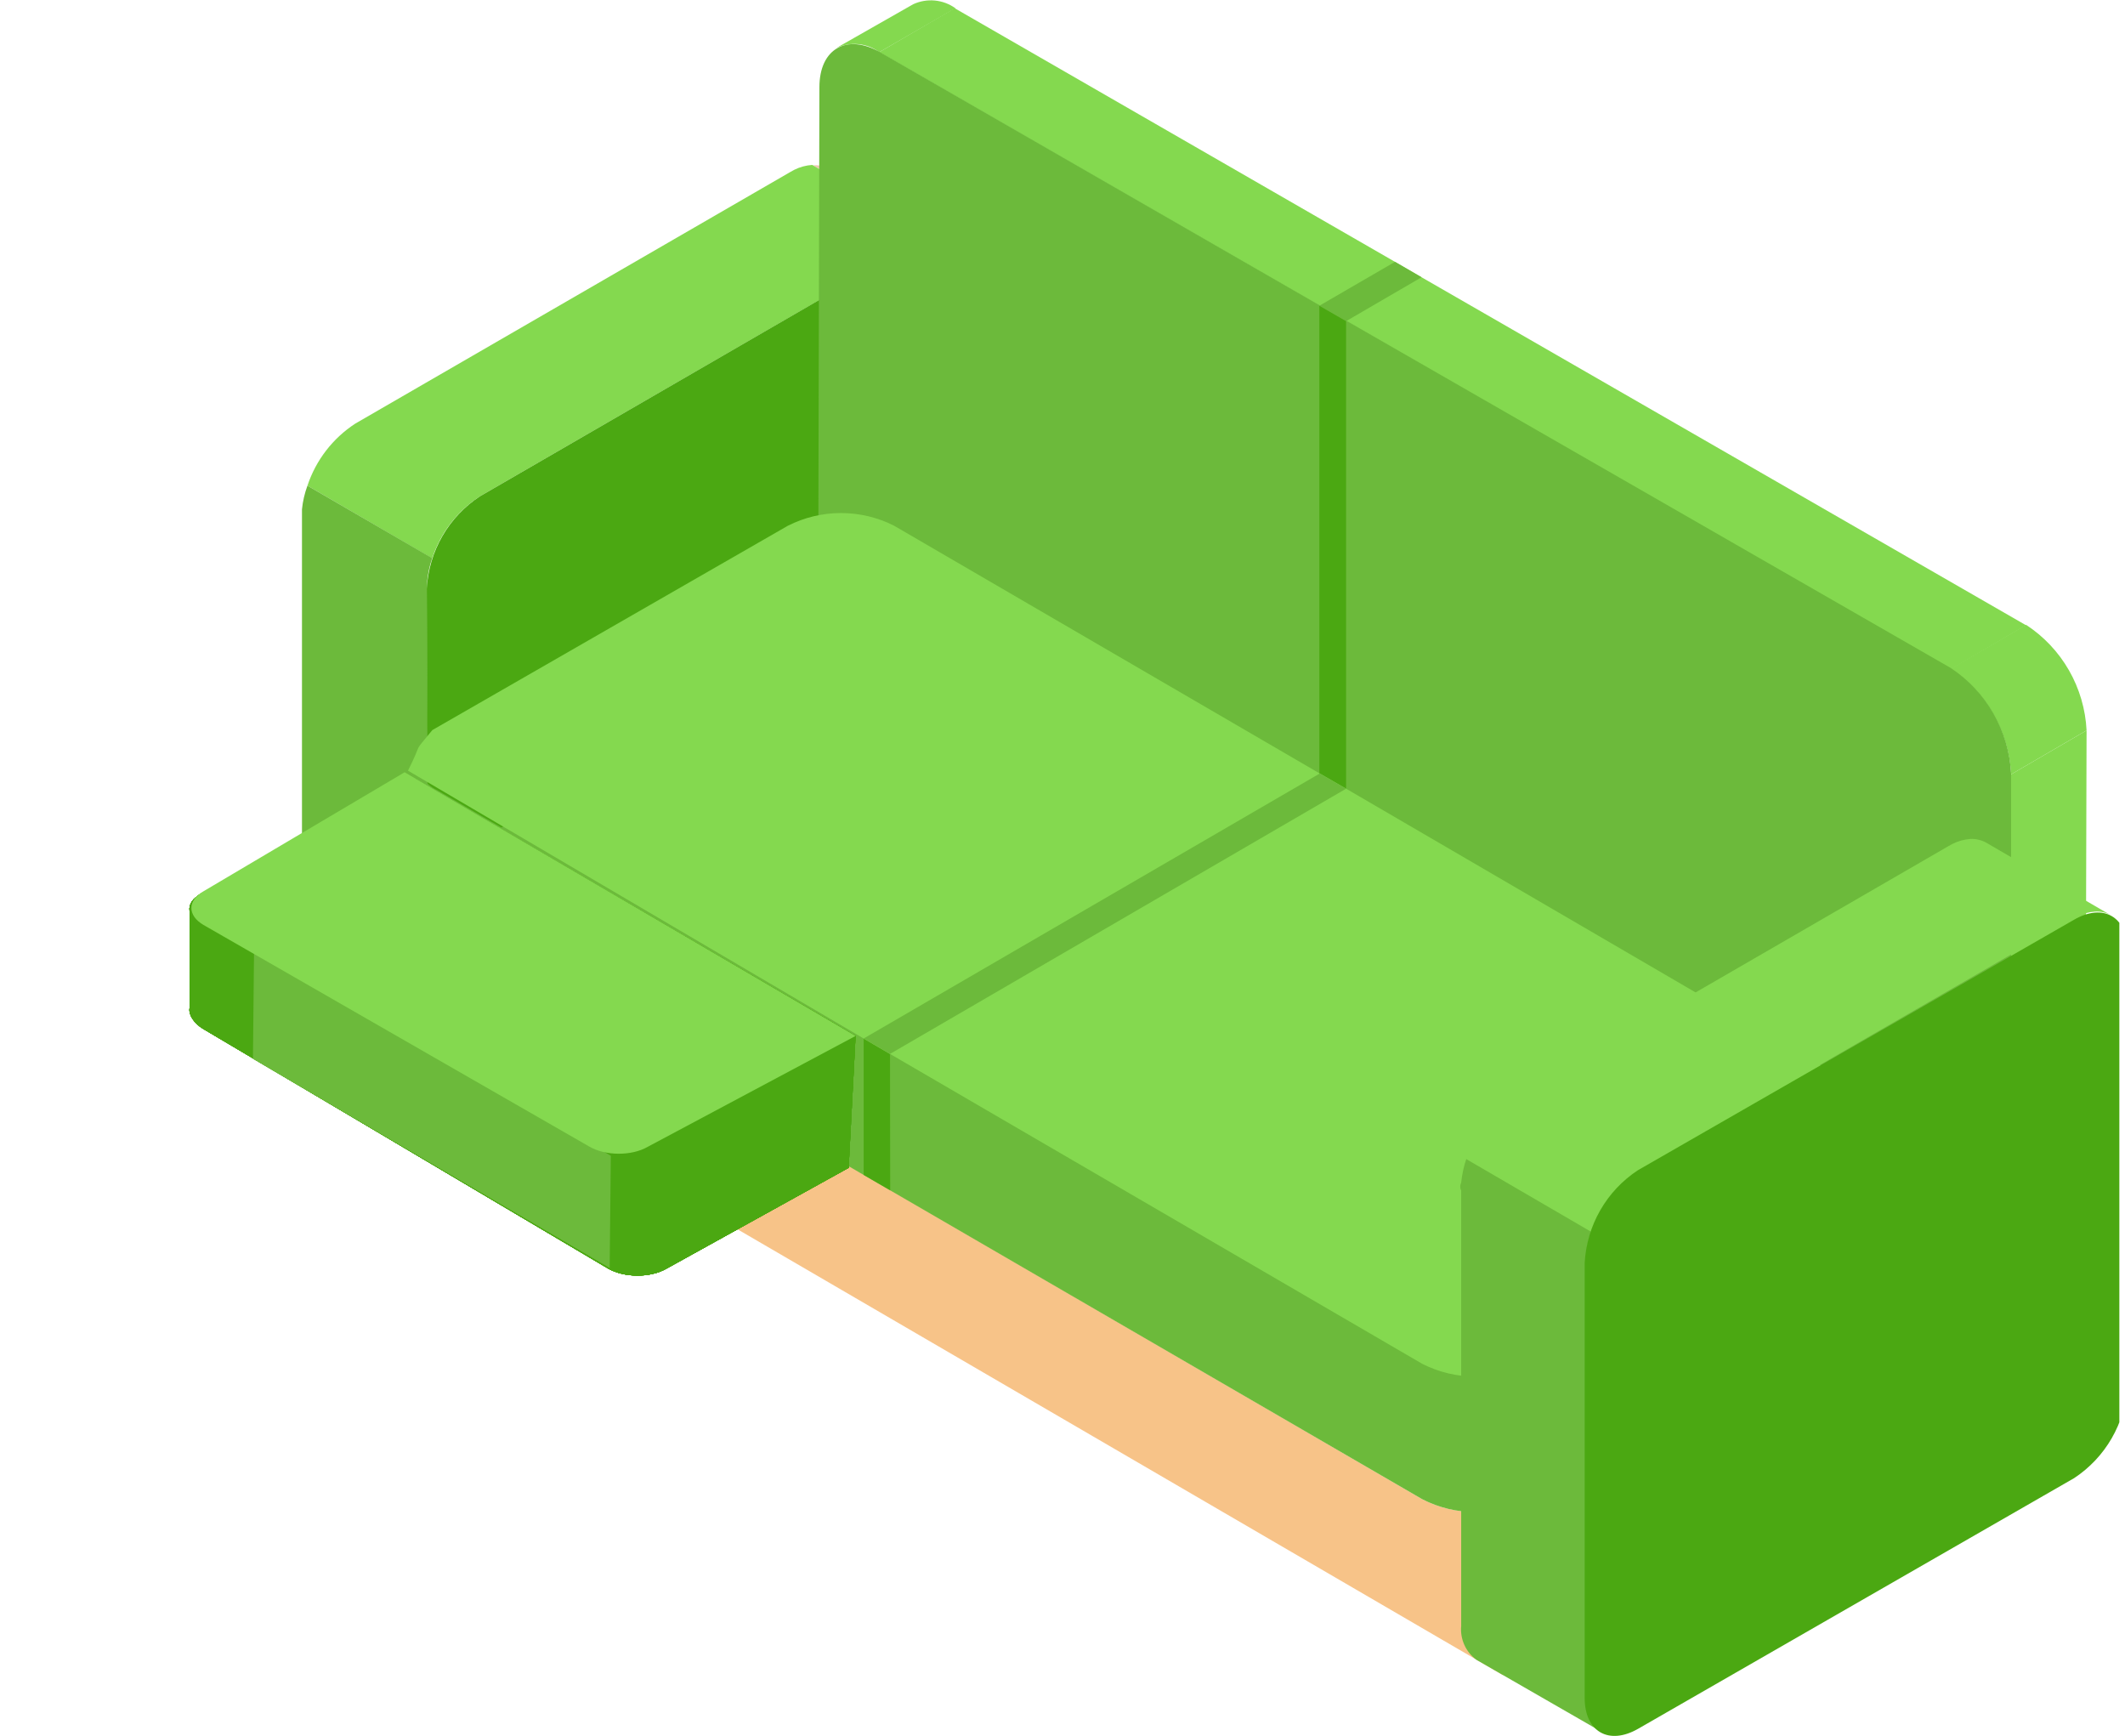<svg xmlns="http://www.w3.org/2000/svg" fill="none" viewBox="0 0 131 107" height="107" width="131">
<g clip-path="url(#clip0_1336_7224)">
<path fill="#EDC7AF" d="M58.736 14.851L51.096 10.412C50.802 10.238 50.461 10.161 50.121 10.191L57.813 14.655C58.152 14.637 58.489 14.714 58.788 14.877L58.736 14.851Z"></path>
<path fill="#84D94F" d="M21.903 26.109L48.708 10.608L48.968 10.464C49.312 10.293 49.688 10.191 50.072 10.165L57.764 14.629C57.379 14.661 57.004 14.767 56.66 14.942L56.4 15.085L29.595 30.586C28.202 31.485 27.16 32.836 26.645 34.413L18.953 29.936C19.475 28.362 20.515 27.013 21.903 26.109Z"></path>
<path fill="#6CBA3B" d="M18.616 31.393C18.666 30.895 18.78 30.405 18.953 29.936L26.645 34.4C26.483 34.867 26.378 35.352 26.334 35.845C26.334 35.988 26.334 36.131 26.334 36.274L26.412 63.112C26.369 63.517 26.436 63.927 26.605 64.298C26.774 64.669 27.039 64.987 27.373 65.22L19.629 60.756C19.291 60.522 19.019 60.202 18.841 59.83C18.663 59.458 18.586 59.046 18.616 58.635V31.81C18.616 31.68 18.616 31.536 18.616 31.393Z"></path>
<path fill="#4BA812" d="M29.596 30.586C28.639 31.211 27.843 32.053 27.272 33.043C26.701 34.033 26.371 35.145 26.309 36.287L26.413 63.112C26.413 65.195 27.907 66.04 29.713 64.999L56.479 49.459C57.434 48.833 58.229 47.991 58.8 47.001C59.371 46.01 59.702 44.9 59.766 43.758V16.933C59.766 14.838 58.272 13.992 56.453 15.046L29.596 30.586Z"></path>
<path fill="#84D94F" d="M54.207 3.215L58.897 0.507C58.524 0.24 58.087 0.077 57.631 0.033C57.175 -0.01 56.715 0.068 56.298 0.26L51.543 2.967C51.968 2.763 52.44 2.678 52.909 2.721C53.378 2.765 53.827 2.935 54.207 3.215Z"></path>
<path fill="#7295AA" d="M122.821 73.199L127.473 70.492C127.853 70.225 128.155 69.861 128.347 69.437C128.539 69.014 128.614 68.546 128.565 68.084L123.861 70.791C123.91 71.254 123.835 71.721 123.643 72.144C123.451 72.568 123.15 72.932 122.77 73.199H122.821Z"></path>
<path fill="#84D94F" d="M123.914 70.791L128.566 68.083L128.631 45.02L123.979 47.727L123.914 70.791Z"></path>
<path fill="#84D94F" d="M54.203 3.215L81.333 18.846L120.248 41.259L124.899 38.538L87.635 17.089L85.998 16.139L58.855 0.507L54.203 3.215Z"></path>
<path fill="#6CBA3B" d="M81.332 18.846L82.982 19.796L87.634 17.089L85.997 16.139L81.332 18.846Z"></path>
<path fill="#84D94F" d="M123.979 47.728L128.631 45.02C128.567 43.718 128.195 42.449 127.547 41.317C126.899 40.186 125.992 39.225 124.902 38.513L120.25 41.22C121.339 41.934 122.244 42.896 122.892 44.027C123.539 45.158 123.912 46.426 123.979 47.728Z"></path>
<path fill="#6CBA3B" d="M50.449 32.825C50.449 35.206 52.112 33.723 54.178 34.907L120.223 72.886C122.276 74.084 123.978 73.12 123.978 70.739V47.675C123.911 46.373 123.538 45.105 122.89 43.974C122.243 42.844 121.338 41.882 120.249 41.167L83.049 19.796L81.399 18.846L54.269 3.227C52.203 2.043 50.514 3.006 50.514 5.375L50.449 32.825Z"></path>
<path fill="#4BA812" d="M81.332 18.846V47.675L82.982 48.625V19.796L81.332 18.846Z"></path>
<path fill="#EDC7AF" d="M115.859 79.967V87.867C116.248 87.7 116.583 87.427 116.826 87.08C117.069 86.733 117.211 86.325 117.237 85.902V78.093C117.208 78.498 117.072 78.889 116.844 79.225C116.616 79.561 116.303 79.83 115.937 80.006L115.859 79.967Z"></path>
<path fill="#EDC7AF" d="M94.25 92.462L94.276 100.362L115.871 87.867L115.858 79.967L94.25 92.462Z"></path>
<path fill="#F7C388" d="M26.945 57.099L87.689 92.41C88.704 92.929 89.829 93.201 90.969 93.201C92.11 93.201 93.234 92.929 94.25 92.41V100.31C93.448 100.742 92.561 100.995 91.652 101.052L92.678 103.264L26.971 64.999C26.608 64.823 26.297 64.555 26.069 64.222C25.841 63.889 25.704 63.502 25.672 63.099V55.211C25.7 55.61 25.833 55.995 26.056 56.326C26.28 56.657 26.586 56.924 26.945 57.099Z"></path>
<path fill="#6CBA3B" d="M25.643 54.886C25.59 55.346 25.689 55.811 25.923 56.21C26.157 56.609 26.515 56.921 26.942 57.099L53.24 72.418L54.877 73.368L87.685 92.41C88.701 92.93 89.826 93.201 90.966 93.201C92.107 93.201 93.231 92.93 94.247 92.41L115.855 79.915C116.257 79.737 116.596 79.442 116.828 79.068C117.059 78.694 117.173 78.259 117.154 77.82C117.168 77.712 117.168 77.602 117.154 77.494V69.659C117.121 70.063 116.984 70.452 116.757 70.787C116.529 71.123 116.218 71.393 115.855 71.572L111.957 73.85L55.124 40.804C54.108 40.284 52.984 40.013 51.843 40.013C50.703 40.013 49.578 40.284 48.563 40.804L30.905 51.008L26.942 48.704C26.579 48.531 26.268 48.266 26.04 47.935C25.811 47.604 25.675 47.218 25.643 46.817V54.665C25.643 54.665 25.643 54.821 25.643 54.886Z"></path>
<path fill="#4BA812" d="M53.242 64.01V72.418L54.879 73.368L54.866 64.96L53.242 64.01Z"></path>
<path fill="#84D94F" d="M25.152 47.5L53.242 64.01L54.866 64.96L87.687 84.067C88.705 84.58 89.828 84.848 90.968 84.848C92.107 84.848 93.231 84.58 94.249 84.067L115.856 71.585C117.663 70.53 117.676 68.825 115.856 67.771L82.984 48.612L81.359 47.675L55.126 32.408C54.109 31.891 52.985 31.622 51.845 31.622C50.705 31.622 49.581 31.891 48.564 32.408L26.652 45C25.348 46.596 26.152 45.5 25.152 47.5Z"></path>
<path fill="#6CBA3B" d="M53.242 64.01L54.866 64.96L82.984 48.612L81.36 47.675L53.242 64.01Z"></path>
<path fill="#84D94F" d="M93.274 67.68L120.092 52.166L120.352 52.023C120.695 51.846 121.071 51.74 121.456 51.71C121.795 51.694 122.132 51.77 122.431 51.931L130.123 56.409C129.826 56.241 129.487 56.164 129.148 56.188C128.762 56.212 128.386 56.319 128.044 56.5L127.784 56.63L100.966 72.132C99.58 73.043 98.541 74.396 98.016 75.971L90.324 71.494C90.847 69.924 91.887 68.579 93.274 67.68Z"></path>
<path fill="#6CBA3B" d="M90.078 72.887C90.129 72.395 90.233 71.91 90.39 71.442L98.082 75.919C97.924 76.387 97.819 76.872 97.77 77.364C97.77 77.507 97.77 77.637 97.77 77.78V104.605C97.731 105.01 97.797 105.417 97.961 105.789C98.125 106.16 98.381 106.483 98.706 106.727L91.013 102.302C90.691 102.065 90.436 101.749 90.272 101.384C90.108 101.019 90.041 100.618 90.078 100.219V73.381C90 73.225 90 73.082 90.078 72.887Z"></path>
<path fill="#4BA812" d="M100.966 72.132C100.014 72.76 99.221 73.603 98.653 74.593C98.084 75.583 97.755 76.692 97.691 77.832V104.657C97.691 106.74 99.186 107.599 101.005 106.545L127.862 91.108C128.814 90.482 129.607 89.642 130.178 88.654C130.748 87.667 131.081 86.559 131.149 85.421V58.583C131.149 56.5 129.655 55.641 127.849 56.695L100.966 72.132Z"></path>
<path fill="#4BA812" d="M11.685 56.154L11.685 62.142C11.616 62.561 11.982 63.099 12.539 63.425L37.473 78.18C38.464 78.76 40.072 78.772 41.064 78.207L52.317 71.979L52.743 63.853L25.62 48.027L12.418 55.063C11.869 55.376 11.626 55.739 11.685 56.154Z"></path>
<path fill="#4BA812" d="M11.685 56.154L11.685 62.142C11.616 62.561 11.982 63.099 12.539 63.425L37.473 78.18C38.464 78.76 40.072 78.772 41.064 78.207L52.317 71.979L52.743 63.853L25.62 48.027L12.418 55.063C11.869 55.376 11.626 55.739 11.685 56.154Z"></path>
<path fill="#4BA812" d="M11.685 56.154L11.685 62.142C11.616 62.561 11.982 63.099 12.539 63.425L37.473 78.18C38.464 78.76 40.072 78.772 41.064 78.207L52.317 71.979L52.743 63.853L25.62 48.027L12.418 55.063C11.869 55.376 11.626 55.739 11.685 56.154Z"></path>
<path fill="#4BA812" d="M11.685 56.154L11.685 62.142C11.616 62.561 11.982 63.099 12.539 63.425L37.473 78.18C38.464 78.76 40.072 78.772 41.064 78.207L52.317 71.979L52.743 63.853L25.62 48.027L12.418 55.063C11.869 55.376 11.626 55.739 11.685 56.154Z"></path>
<path fill="#4BA812" d="M11.685 56.154L11.685 62.142C11.616 62.561 11.982 63.099 12.539 63.425L37.473 78.18C38.464 78.76 40.072 78.772 41.064 78.207L52.317 71.979L52.743 63.853L25.62 48.027L12.418 55.063C11.869 55.376 11.626 55.739 11.685 56.154Z"></path>
<path fill="#4BA812" d="M11.685 56.154L11.685 62.142C11.616 62.561 11.982 63.099 12.539 63.425L37.473 78.18C38.464 78.76 40.072 78.772 41.064 78.207L52.317 71.979L52.743 63.853L25.62 48.027L12.418 55.063C11.869 55.376 11.626 55.739 11.685 56.154Z"></path>
<path fill="#4BA812" d="M11.685 56.154L11.685 62.142C11.616 62.561 11.982 63.099 12.539 63.425L37.473 78.18C38.464 78.76 40.072 78.772 41.064 78.207L52.317 71.979L52.743 63.853L25.62 48.027L12.418 55.063C11.869 55.376 11.626 55.739 11.685 56.154Z"></path>
<path fill="#4BA812" d="M11.685 56.154L11.685 62.142C11.616 62.561 11.982 63.099 12.539 63.425L37.473 78.18C38.464 78.76 40.072 78.772 41.064 78.207L52.317 71.979L52.743 63.853L25.62 48.027L12.418 55.063C11.869 55.376 11.626 55.739 11.685 56.154Z"></path>
<path fill="#6CBA3B" d="M37.656 71.238L37.584 78.153L15.593 65.266L15.664 58.353L37.656 71.238Z"></path>
<path fill="#84D94F" d="M36.324 70.668C37.315 71.249 38.922 71.26 39.914 70.695L52.745 63.852L24.944 47.599L12.543 54.936C11.551 55.501 11.551 56.429 12.542 57.009L36.324 70.668Z"></path>
</g>
<defs>
<clipPath id="clip0_1336_7224">
<rect transform="translate(0.652)" fill="white" height="107" width="130"></rect>
</clipPath>
</defs>
</svg>
